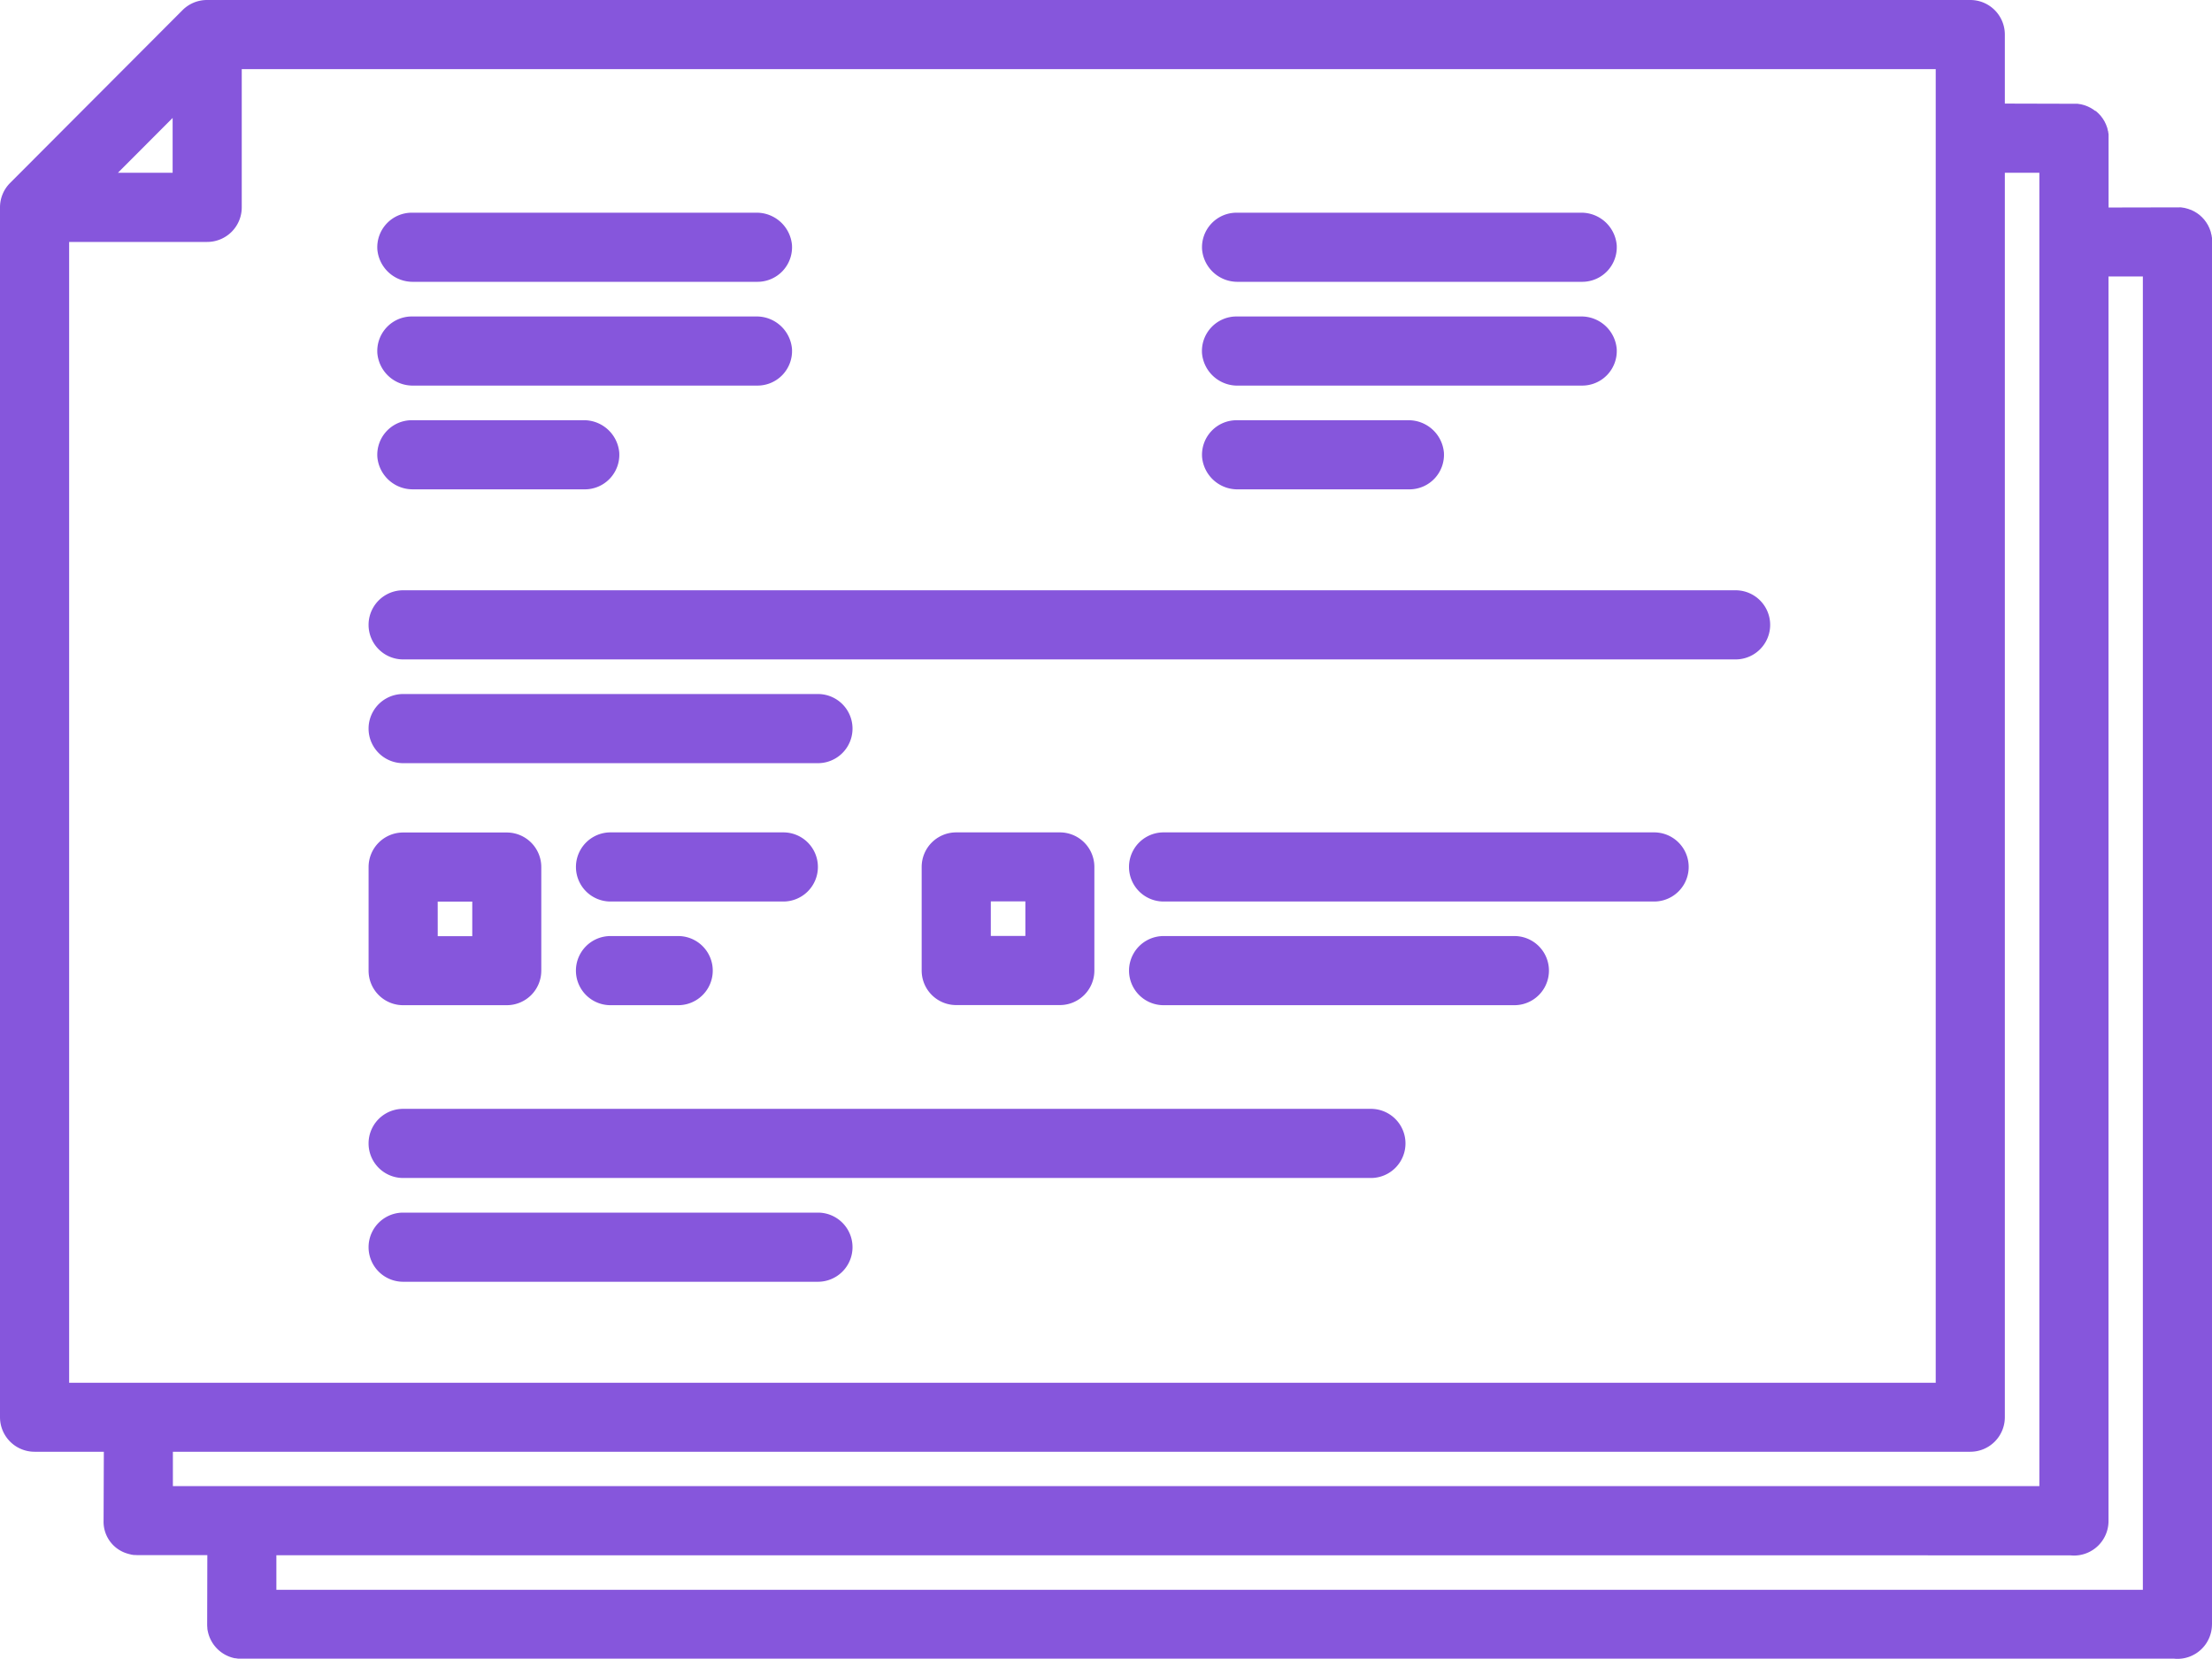 <svg xmlns="http://www.w3.org/2000/svg" xmlns:xlink="http://www.w3.org/1999/xlink" width="93.962" height="70.478" viewBox="0 0 93.962 70.478"><defs><clipPath id="a"><rect width="93.962" height="70.478" fill="#8656dc"/></clipPath></defs><g clip-path="url(#a)"><path d="M93.962,69h0V10.266c0-.028,0-.055,0-.082s0-.044,0-.066-.009-.061-.014-.09,0-.037-.009-.055-.015-.062-.024-.093c0-.016-.008-.032-.012-.048-.01-.032-.022-.062-.034-.093-.005-.014-.01-.028-.015-.042-.013-.03-.028-.059-.042-.088-.007-.013-.012-.027-.019-.04s-.031-.053-.048-.079-.017-.029-.026-.043-.034-.046-.051-.068-.022-.03-.033-.045-.035-.038-.052-.057-.028-.032-.043-.047-.033-.03-.049-.045-.036-.034-.055-.05-.03-.023-.046-.034-.044-.035-.068-.05-.029-.017-.043-.026-.051-.033-.078-.047l-.044-.021c-.028-.014-.056-.028-.085-.041L93.02,8.9c-.03-.012-.06-.024-.091-.033l-.05-.013c-.03-.008-.06-.017-.091-.023s-.04-.006-.06-.009-.057-.01-.086-.013-.048,0-.072,0-.051,0-.076,0h0l-2.925.006V5.861c0-.028,0-.055,0-.082s0-.044,0-.066-.009-.061-.014-.09,0-.037-.009-.055-.015-.062-.024-.093c0-.016-.008-.032-.012-.048-.01-.032-.022-.062-.034-.093-.005-.014-.01-.028-.015-.042-.013-.03-.028-.059-.042-.088-.007-.013-.012-.027-.019-.04s-.031-.053-.048-.079-.017-.029-.026-.043-.034-.046-.051-.068-.022-.03-.033-.045-.035-.038-.052-.057-.028-.032-.043-.047-.033-.03-.049-.045-.036-.034-.055-.05S89,4.708,88.985,4.7s-.044-.035-.068-.05-.029-.017-.043-.026-.051-.033-.078-.047l-.044-.021c-.028-.014-.056-.028-.085-.041l-.043-.016c-.03-.012-.06-.024-.091-.033l-.05-.013c-.03-.008-.06-.017-.091-.023s-.04-.006-.06-.009-.057-.01-.086-.013-.048,0-.072,0-.051,0-.076,0h0L85.162,4.4V1.468A1.467,1.467,0,0,0,83.694,0H8.792a1.466,1.466,0,0,0-1.04.432L.429,7.772A1.466,1.466,0,0,0,0,8.808V60.2a1.468,1.468,0,0,0,1.468,1.468H4.411L4.4,64.593A1.409,1.409,0,0,0,5.434,66c.033.01.067.018.1.026l.038.01c.04.008.081.014.122.019l.026,0c.032,0,.066,0,.1.005l.051,0H8.807L8.8,69v0q0,.076.008.15s0,.01,0,.015c0,.044.011.088.02.131h0a1.468,1.468,0,0,0,1.142,1.142l.03,0c.038.007.076.014.115.018l.062,0c.029,0,.057,0,.086,0H92.335a1.5,1.5,0,0,0,.158.009,1.467,1.467,0,0,0,1.468-1.468ZM5.008,7.34,7.333,5.01V7.34ZM2.937,10.277H8.617c.031,0,.061,0,.092,0s.061,0,.092,0a1.468,1.468,0,0,0,1.468-1.468V2.937H82.226v55.8H2.937ZM83.694,61.668A1.467,1.467,0,0,0,85.162,60.2V7.339l1.467,0V63.128H7.344l0-1.459Zm4.245,4.4a1.5,1.5,0,0,0,.158.009A1.467,1.467,0,0,0,89.566,64.6V11.743l1.459,0V67.533H11.74l0-1.468Z" fill="#8656dc"/><path d="M86.775,199.987h4.4a1.467,1.467,0,0,0,1.468-1.468v-4.4a1.468,1.468,0,0,0-1.468-1.468h-4.4a1.468,1.468,0,0,0-1.468,1.468v4.4a1.467,1.467,0,0,0,1.468,1.468m1.468-4.4h1.468v1.468H88.244Z" transform="translate(-69.65 -157.288)" fill="#8656dc"/><path d="M143.577,194.114a1.468,1.468,0,0,0-1.468-1.468h-7.341a1.468,1.468,0,0,0,0,2.937h7.341a1.468,1.468,0,0,0,1.468-1.468" transform="translate(-108.834 -157.288)" fill="#8656dc"/><path d="M134.767,216.646a1.468,1.468,0,0,0,0,2.937h2.875a1.468,1.468,0,1,0,0-2.937Z" transform="translate(-108.834 -176.884)" fill="#8656dc"/><path d="M214.783,192.646a1.468,1.468,0,0,0-1.468,1.468v4.4a1.467,1.467,0,0,0,1.468,1.468h4.4a1.467,1.467,0,0,0,1.468-1.468v-4.4a1.468,1.468,0,0,0-1.468-1.468Zm2.937,4.4h-1.468v-1.468h1.468Z" transform="translate(-174.164 -157.288)" fill="#8656dc"/><path d="M283.613,192.646H262.775a1.468,1.468,0,0,0,0,2.937h20.837a1.468,1.468,0,1,0,0-2.937" transform="translate(-213.348 -157.288)" fill="#8656dc"/><path d="M277.676,216.646h-14.9a1.468,1.468,0,0,0,0,2.937h14.9a1.468,1.468,0,0,0,0-2.937" transform="translate(-213.348 -176.884)" fill="#8656dc"/><path d="M86.775,139.551h56.6a1.468,1.468,0,0,0,0-2.937h-56.6a1.468,1.468,0,1,0,0,2.937" transform="translate(-69.65 -111.54)" fill="#8656dc"/><path d="M86.775,163.567h17.62a1.468,1.468,0,0,0,0-2.937H86.775a1.468,1.468,0,0,0,0,2.937" transform="translate(-69.65 -131.149)" fill="#8656dc"/><path d="M86.775,259.575h41.109a1.468,1.468,0,1,0,0-2.937H86.775a1.468,1.468,0,1,0,0,2.937" transform="translate(-69.65 -209.536)" fill="#8656dc"/><path d="M86.775,283.591h17.62a1.468,1.468,0,1,0,0-2.937H86.775a1.468,1.468,0,0,0,0,2.937" transform="translate(-69.65 -229.144)" fill="#8656dc"/><path d="M88.847,52.159h14.624a1.468,1.468,0,0,0,1.466-1.56,1.506,1.506,0,0,0-1.523-1.376H88.79a1.468,1.468,0,0,0-1.466,1.56,1.506,1.506,0,0,0,1.523,1.376" transform="translate(-71.295 -40.188)" fill="#8656dc"/><path d="M88.847,76.175h14.624a1.468,1.468,0,0,0,1.466-1.56,1.506,1.506,0,0,0-1.523-1.376H88.79a1.468,1.468,0,0,0-1.466,1.56,1.506,1.506,0,0,0,1.523,1.376" transform="translate(-71.295 -59.796)" fill="#8656dc"/><path d="M88.847,100.191h7.284A1.468,1.468,0,0,0,97.6,98.63a1.506,1.506,0,0,0-1.523-1.376H88.79a1.468,1.468,0,0,0-1.466,1.56,1.506,1.506,0,0,0,1.523,1.376" transform="translate(-71.295 -79.404)" fill="#8656dc"/><path d="M279.726,52.159h14.624a1.468,1.468,0,0,0,1.466-1.56,1.506,1.506,0,0,0-1.523-1.376H279.669a1.468,1.468,0,0,0-1.466,1.56,1.507,1.507,0,0,0,1.523,1.376" transform="translate(-227.141 -40.188)" fill="#8656dc"/><path d="M279.726,76.175h14.624a1.468,1.468,0,0,0,1.466-1.56,1.506,1.506,0,0,0-1.523-1.376H279.669A1.468,1.468,0,0,0,278.2,74.8a1.507,1.507,0,0,0,1.523,1.376" transform="translate(-227.141 -59.796)" fill="#8656dc"/><path d="M279.726,100.191h7.284a1.468,1.468,0,0,0,1.466-1.56,1.506,1.506,0,0,0-1.523-1.376h-7.284a1.468,1.468,0,0,0-1.466,1.56,1.507,1.507,0,0,0,1.523,1.376" transform="translate(-227.141 -79.404)" fill="#8656dc"/></g></svg>